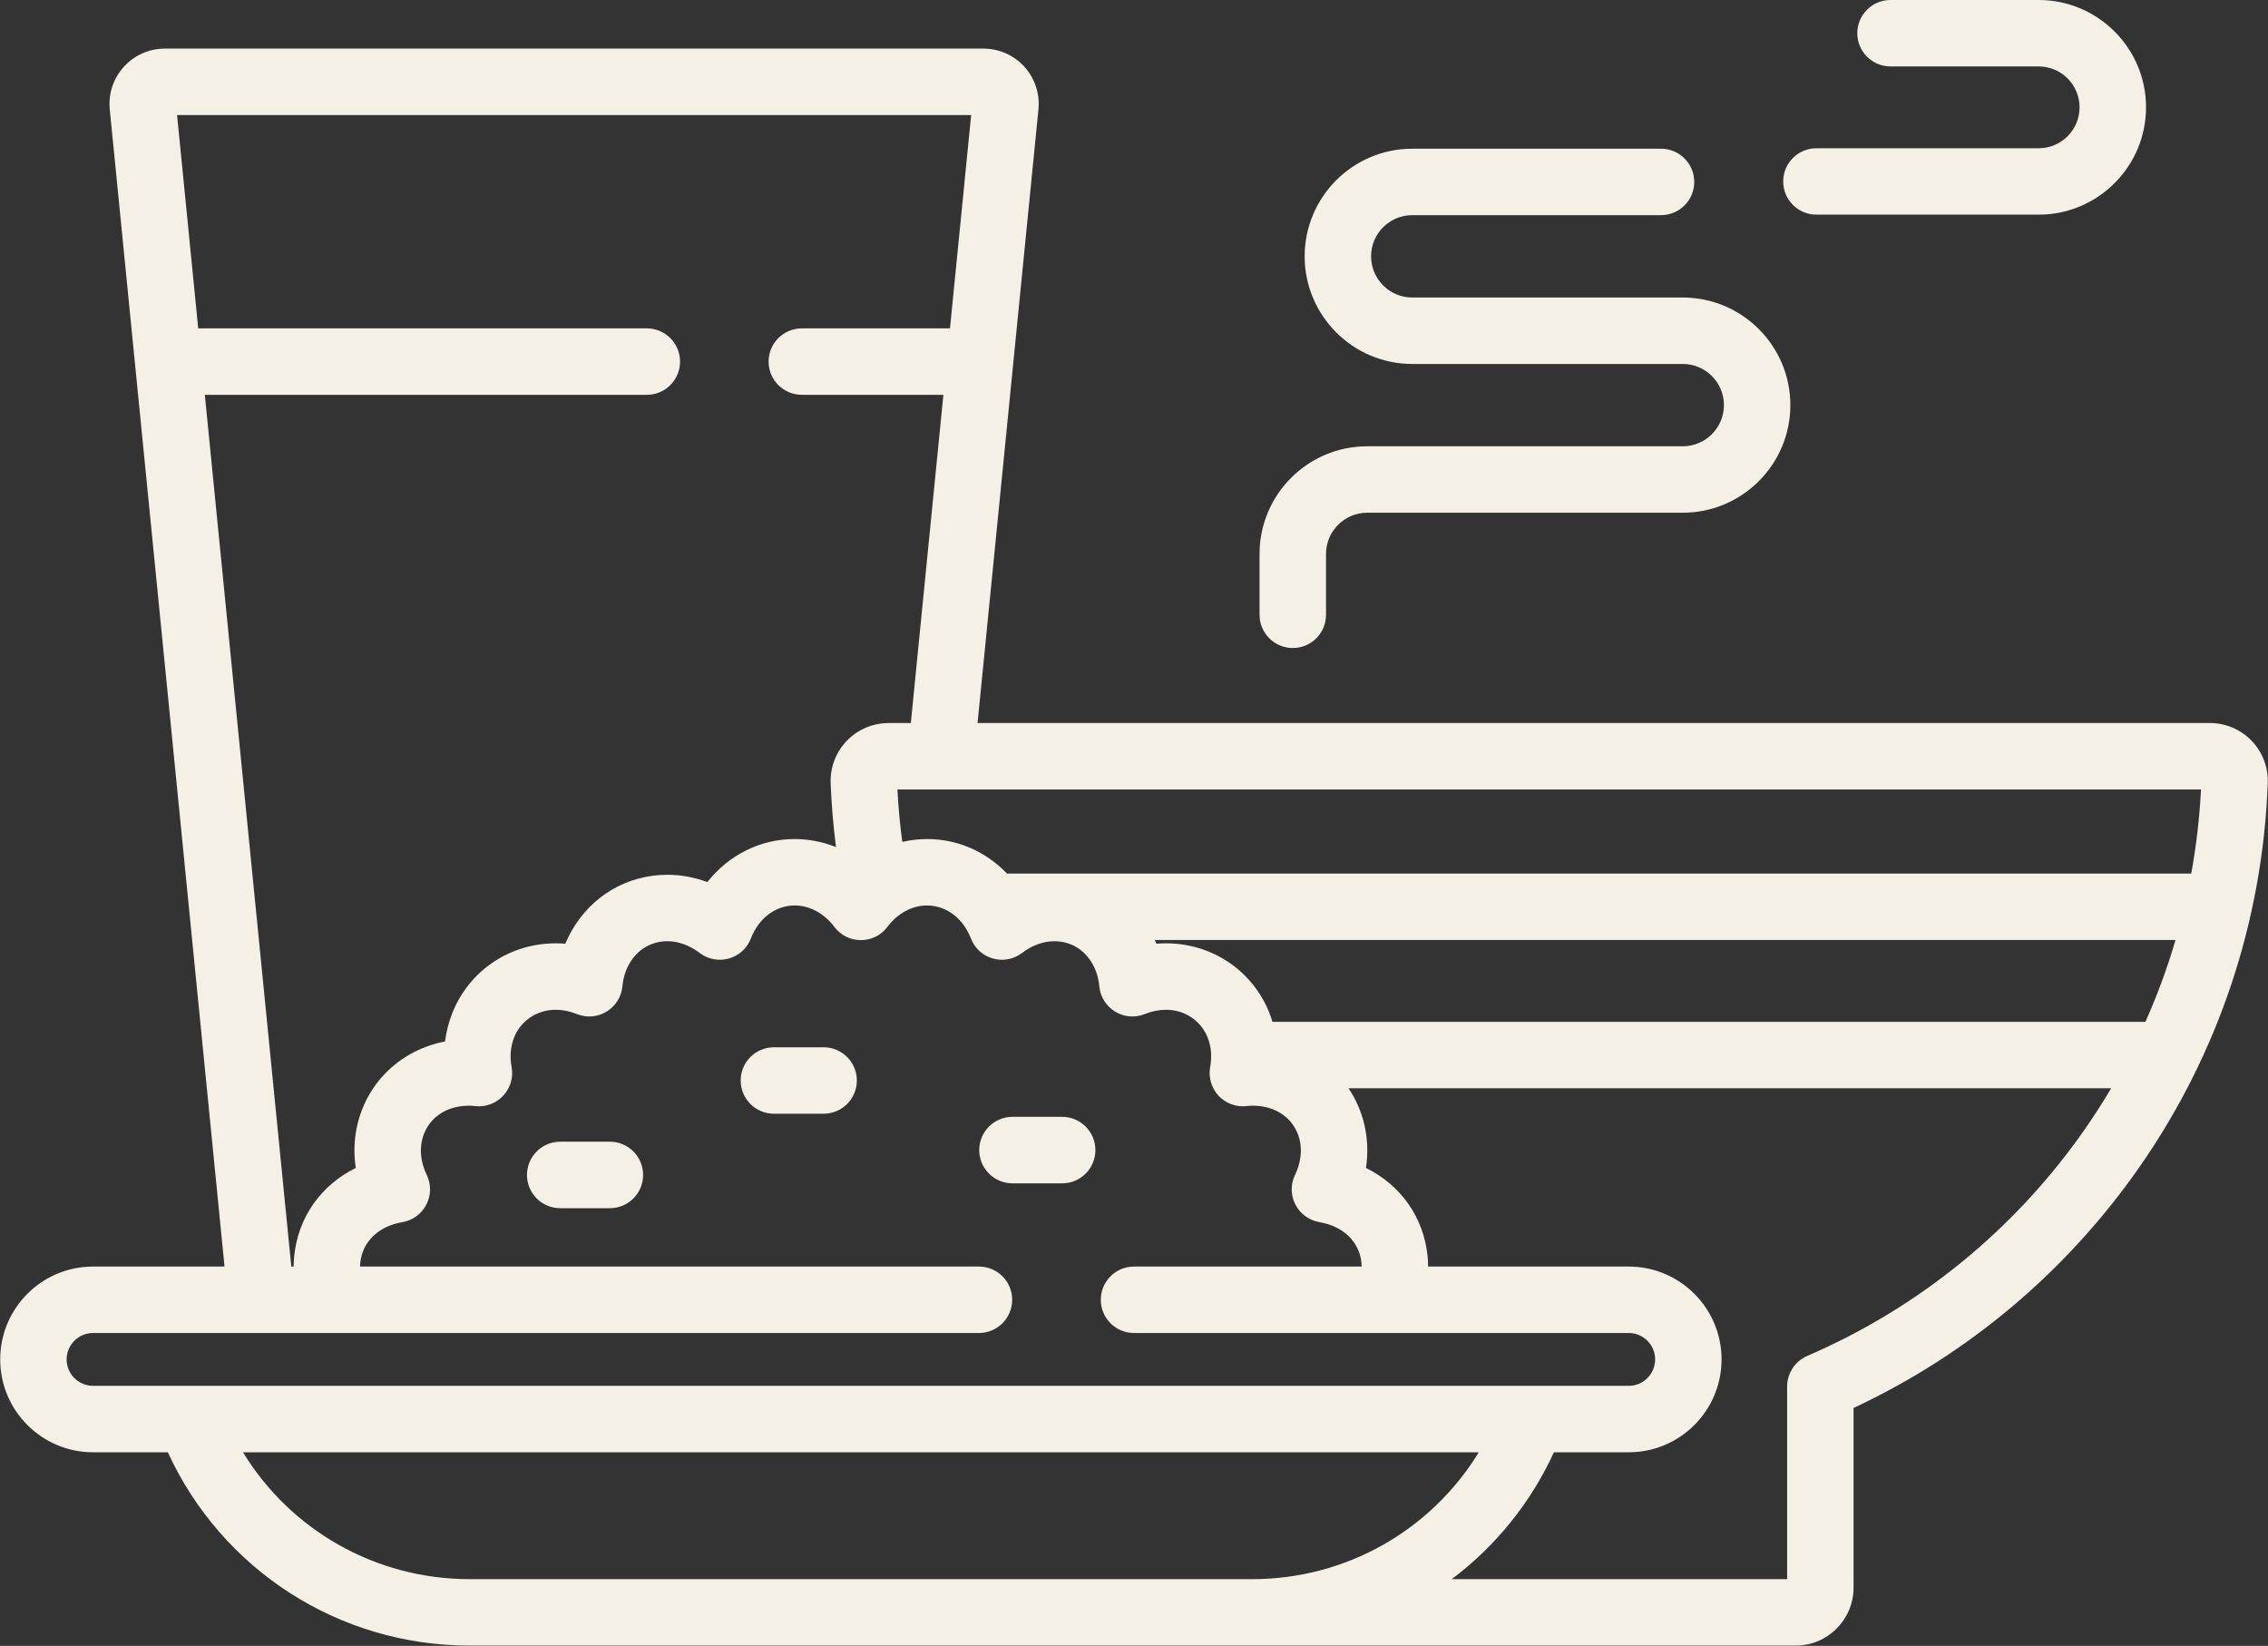 <?xml version="1.0" encoding="UTF-8"?> <svg xmlns="http://www.w3.org/2000/svg" viewBox="0 0 45.00 32.65" data-guides="{&quot;vertical&quot;:[],&quot;horizontal&quot;:[]}"><rect x="0" y="0" width="45.00" height="32.65" fill="#333333" stroke="none"/><defs></defs><path fill="#f5f0e6" stroke="none" fill-opacity="1" stroke-width="1" stroke-opacity="1" data-original="#000000" id="tSvgd133713d71" title="Path 1" d="M44.675 14.695C44.458 14.47 44.159 14.343 43.846 14.342C35.697 14.342 27.547 14.342 19.396 14.342C19.799 10.285 20.202 6.228 20.604 2.171C20.635 1.863 20.533 1.554 20.326 1.325C20.118 1.095 19.821 0.964 19.511 0.964C14.098 0.964 8.684 0.964 3.271 0.964C2.961 0.964 2.664 1.095 2.457 1.325C2.248 1.555 2.147 1.862 2.178 2.171C2.937 9.822 3.696 17.473 4.455 25.125C3.586 25.125 2.716 25.125 1.846 25.125C0.83 25.125 0.004 25.951 0.004 26.967C0.004 27.983 0.83 28.809 1.846 28.809C2.341 28.809 2.836 28.809 3.33 28.809C4.396 31.131 6.713 32.644 9.318 32.644C18.088 32.644 26.858 32.644 35.628 32.644C36.262 32.644 36.777 32.129 36.777 31.495C36.777 30.307 36.777 29.119 36.777 27.93C39.054 26.866 41.01 25.218 42.454 23.144C44.017 20.901 44.895 18.268 44.995 15.532C45.007 15.223 44.89 14.918 44.675 14.695ZM4.064 7.832C6.987 7.832 9.91 7.832 12.834 7.832C13.198 7.832 13.493 7.537 13.493 7.173C13.493 6.809 13.198 6.514 12.834 6.514C9.867 6.514 6.9 6.514 3.933 6.514C3.793 5.104 3.653 3.693 3.513 2.282C8.765 2.282 14.017 2.282 19.269 2.282C19.129 3.693 18.989 5.104 18.849 6.514C17.869 6.514 16.889 6.514 15.909 6.514C15.545 6.514 15.25 6.809 15.25 7.173C15.25 7.537 15.545 7.832 15.909 7.832C16.846 7.832 17.782 7.832 18.718 7.832C18.503 10.002 18.287 12.173 18.072 14.343C17.925 14.343 17.777 14.343 17.63 14.343C17.318 14.343 17.019 14.47 16.802 14.695C16.586 14.919 16.47 15.221 16.481 15.532C16.497 15.959 16.534 16.383 16.587 16.804C16.327 16.699 16.049 16.645 15.768 16.644C15.092 16.644 14.463 16.955 14.034 17.498C13.778 17.403 13.51 17.353 13.244 17.353C12.444 17.353 11.729 17.774 11.334 18.479C11.29 18.557 11.251 18.638 11.216 18.721C11.152 18.715 11.089 18.713 11.025 18.713C10.11 18.713 9.304 19.258 8.972 20.102C8.902 20.282 8.854 20.469 8.83 20.66C7.972 20.826 7.301 21.443 7.094 22.298C7.026 22.58 7.015 22.876 7.059 23.169C6.373 23.507 5.915 24.142 5.837 24.92C5.83 24.988 5.827 25.056 5.826 25.125C5.811 25.125 5.795 25.125 5.78 25.125C5.208 19.361 4.636 13.597 4.064 7.832ZM1.846 27.491C1.557 27.491 1.322 27.256 1.322 26.967C1.322 26.678 1.557 26.443 1.846 26.443C7.705 26.443 13.565 26.443 19.424 26.443C19.788 26.443 20.083 26.148 20.083 25.784C20.083 25.42 19.788 25.125 19.424 25.125C15.331 25.125 11.238 25.125 7.145 25.125C7.145 25.1 7.146 25.076 7.148 25.051C7.19 24.633 7.51 24.323 7.983 24.244C8.416 24.17 8.658 23.703 8.467 23.307C8.355 23.076 8.322 22.827 8.376 22.608C8.474 22.199 8.836 21.934 9.298 21.934C9.342 21.934 9.387 21.937 9.432 21.942C9.87 21.988 10.23 21.601 10.151 21.168C10.113 20.96 10.129 20.763 10.199 20.584C10.331 20.248 10.655 20.031 11.025 20.031C11.164 20.031 11.306 20.06 11.447 20.116C11.64 20.194 11.859 20.176 12.036 20.067C12.214 19.959 12.33 19.774 12.349 19.567C12.365 19.404 12.41 19.255 12.483 19.124C12.645 18.836 12.922 18.671 13.244 18.671C13.459 18.671 13.686 18.754 13.883 18.904C14.232 19.17 14.739 19.027 14.898 18.618C14.937 18.515 14.99 18.419 15.056 18.331C15.233 18.097 15.493 17.962 15.768 17.962C16.064 17.962 16.352 18.117 16.555 18.387C16.818 18.737 17.344 18.737 17.607 18.387C17.81 18.117 18.097 17.962 18.394 17.962C18.669 17.962 18.928 18.097 19.106 18.331C19.17 18.416 19.224 18.512 19.265 18.618C19.423 19.027 19.93 19.17 20.279 18.904C20.476 18.754 20.703 18.671 20.918 18.671C21.24 18.671 21.517 18.836 21.678 19.124C21.752 19.255 21.797 19.404 21.812 19.567C21.854 20.005 22.305 20.281 22.714 20.116C22.855 20.06 22.997 20.031 23.137 20.031C23.506 20.031 23.831 20.248 23.962 20.584C24.033 20.763 24.049 20.96 24.011 21.168C23.974 21.372 24.035 21.582 24.176 21.735C24.318 21.887 24.523 21.964 24.73 21.942C24.774 21.937 24.819 21.934 24.864 21.934C25.326 21.934 25.687 22.199 25.786 22.608C25.839 22.827 25.807 23.076 25.695 23.307C25.504 23.703 25.746 24.17 26.179 24.244C26.651 24.323 26.971 24.633 27.013 25.051C27.016 25.076 27.016 25.1 27.017 25.125C25.511 25.125 24.005 25.125 22.5 25.125C22.136 25.125 21.841 25.42 21.841 25.784C21.841 26.148 22.136 26.443 22.5 26.443C25.772 26.443 29.044 26.443 32.316 26.443C32.605 26.443 32.84 26.678 32.84 26.967C32.84 27.256 32.605 27.491 32.316 27.491C22.159 27.491 12.003 27.491 1.846 27.491ZM24.845 31.326C19.669 31.326 14.493 31.326 9.318 31.326C7.448 31.326 5.763 30.351 4.821 28.809C12.994 28.809 21.168 28.809 29.341 28.809C28.399 30.351 26.714 31.326 24.845 31.326ZM41.373 22.391C39.986 24.383 38.079 25.941 35.857 26.898C35.616 27.003 35.459 27.241 35.459 27.504C35.459 28.778 35.459 30.052 35.459 31.326C33.241 31.326 31.022 31.326 28.804 31.326C29.679 30.669 30.376 29.804 30.832 28.809C31.327 28.809 31.821 28.809 32.316 28.809C33.332 28.809 34.158 27.983 34.158 26.967C34.158 25.951 33.332 25.125 32.316 25.125C30.989 25.125 29.663 25.125 28.336 25.125C28.335 25.056 28.332 24.988 28.325 24.919C28.247 24.142 27.789 23.507 27.103 23.169C27.147 22.876 27.136 22.58 27.068 22.298C27.007 22.045 26.901 21.804 26.756 21.588C31.8 21.588 36.844 21.588 41.888 21.588C41.726 21.862 41.554 22.129 41.373 22.391ZM42.568 20.27C36.794 20.27 31.021 20.27 25.247 20.27C25.23 20.213 25.211 20.157 25.19 20.102C24.858 19.258 24.053 18.713 23.137 18.713C23.073 18.713 23.01 18.715 22.946 18.721C22.936 18.696 22.924 18.672 22.913 18.647C29.664 18.647 36.414 18.647 43.165 18.647C43.003 19.201 42.803 19.743 42.568 20.27ZM43.477 17.329C35.645 17.329 27.812 17.329 19.98 17.329C19.561 16.891 18.997 16.644 18.395 16.644C18.229 16.645 18.064 16.664 17.903 16.701C17.856 16.356 17.824 16.009 17.806 15.661C26.427 15.661 35.049 15.661 43.671 15.661C43.642 16.221 43.577 16.778 43.477 17.329Z"></path><path fill="#f5f0e6" stroke="none" fill-opacity="1" stroke-width="1" stroke-opacity="1" data-original="#000000" id="tSvg2d541c4fdb" title="Path 2" d="M16.341 20.775C16.013 20.775 15.684 20.775 15.355 20.775C14.991 20.775 14.696 21.07 14.696 21.434C14.696 21.798 14.991 22.093 15.355 22.093C15.684 22.093 16.013 22.093 16.341 22.093C16.706 22.093 17.001 21.798 17.001 21.434C17.001 21.07 16.706 20.775 16.341 20.775ZM21.075 22.155C20.746 22.155 20.417 22.155 20.088 22.155C19.724 22.155 19.429 22.451 19.429 22.815C19.429 23.179 19.724 23.474 20.088 23.474C20.417 23.474 20.746 23.474 21.075 23.474C21.439 23.474 21.734 23.179 21.734 22.815C21.734 22.451 21.439 22.155 21.075 22.155ZM12.101 22.648C11.773 22.648 11.444 22.648 11.115 22.648C10.751 22.648 10.456 22.944 10.456 23.308C10.456 23.672 10.751 23.967 11.115 23.967C11.444 23.967 11.773 23.967 12.101 23.967C12.465 23.967 12.76 23.672 12.76 23.308C12.76 22.944 12.465 22.648 12.101 22.648ZM25.651 12.855C26.015 12.855 26.31 12.56 26.31 12.196C26.31 11.793 26.31 11.391 26.31 10.988C26.31 10.538 26.676 10.171 27.127 10.171C29.214 10.171 31.301 10.171 33.388 10.171C34.565 10.171 35.523 9.214 35.523 8.037C35.523 6.859 34.565 5.902 33.388 5.902C31.599 5.902 29.81 5.902 28.021 5.902C27.571 5.902 27.204 5.535 27.204 5.085C27.204 4.634 27.571 4.268 28.021 4.268C29.666 4.268 31.312 4.268 32.957 4.268C33.321 4.268 33.616 3.973 33.616 3.609C33.616 3.245 33.321 2.95 32.957 2.95C31.312 2.95 29.666 2.95 28.021 2.95C26.844 2.95 25.886 3.907 25.886 5.085C25.886 6.262 26.844 7.22 28.021 7.22C29.81 7.22 31.599 7.22 33.388 7.22C33.838 7.22 34.205 7.586 34.205 8.037C34.205 8.487 33.838 8.853 33.388 8.853C31.301 8.853 29.213 8.853 27.126 8.853C25.949 8.853 24.991 9.811 24.991 10.988C24.991 11.391 24.991 11.793 24.991 12.196C24.991 12.56 25.287 12.855 25.651 12.855ZM36.04 4.258C37.51 4.258 38.98 4.258 40.45 4.258C41.624 4.258 42.58 3.303 42.58 2.129C42.58 0.955 41.624 0 40.45 0C39.47 0 38.49 0 37.51 0C37.146 0 36.851 0.295 36.851 0.659C36.851 1.023 37.146 1.318 37.51 1.318C38.49 1.318 39.47 1.318 40.45 1.318C40.898 1.318 41.261 1.682 41.261 2.129C41.261 2.577 40.898 2.941 40.45 2.941C38.98 2.941 37.51 2.941 36.04 2.941C35.676 2.941 35.381 3.235 35.381 3.599C35.381 3.964 35.676 4.258 36.04 4.258Z"></path></svg> 